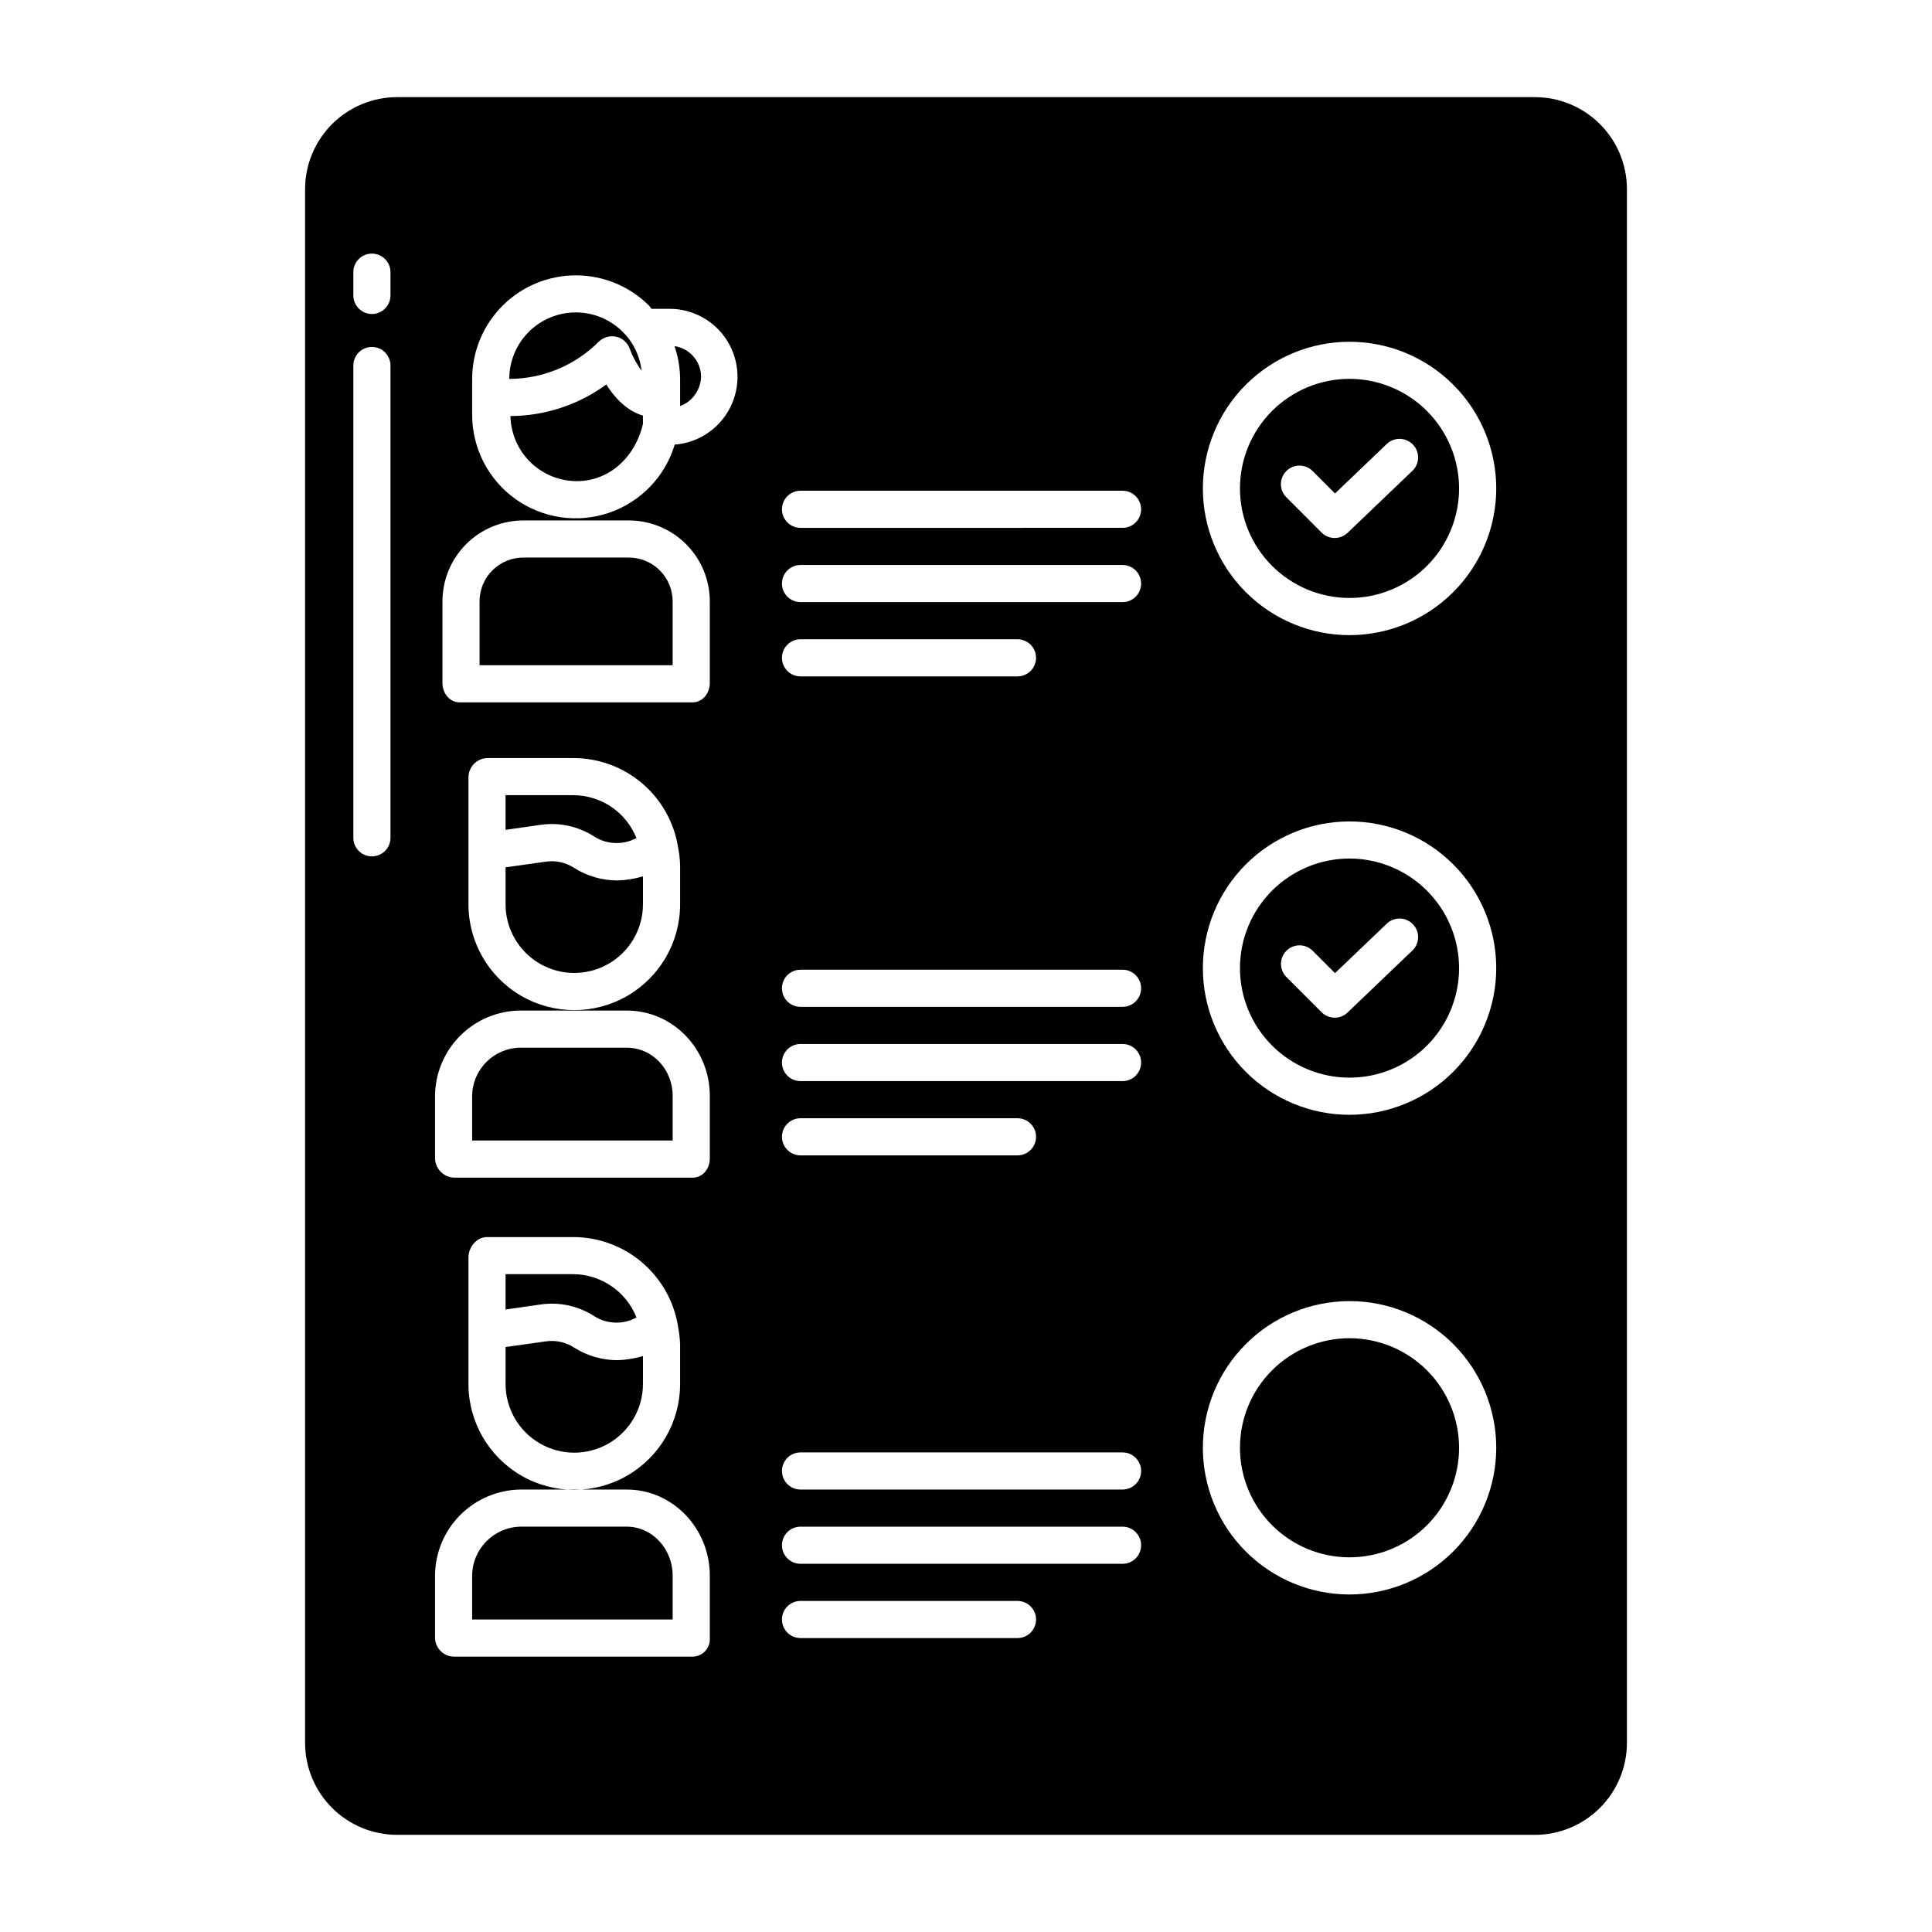 <?xml version="1.0" encoding="UTF-8"?>
<!-- Uploaded to: ICON Repo, www.iconrepo.com, Generator: ICON Repo Mixer Tools -->
<svg fill="#000000" width="800px" height="800px" version="1.1" viewBox="144 144 512 512" xmlns="http://www.w3.org/2000/svg">
 <g>
  <path d="m310.07 421.65h-28.203c-7.004 0.086-12.656 5.746-12.742 12.75v11.848h53.137v-11.848c0-6.918-5.273-12.75-12.191-12.75z"/>
  <path d="m301.48 365.7c2.914 1.848 6.519 2.227 9.758 1.035l1.438-0.605c-1.332-3.352-3.633-6.227-6.609-8.258-2.977-2.031-6.496-3.125-10.102-3.141h-17.988v9.184l9.34-1.332h0.004c4.941-0.707 9.969 0.402 14.16 3.117z"/>
  <path d="m314.39 510.77v-7.398c-2.195 0.652-4.461 1.02-6.75 1.09-4.07 0-8.055-1.156-11.492-3.336-2.203-1.434-4.856-2.019-7.461-1.652l-10.707 1.504v9.793c0 6.5 3.473 12.512 9.105 15.762 5.629 3.254 12.57 3.254 18.203 0 5.633-3.25 9.102-9.262 9.102-15.762z"/>
  <path d="m310.43 291.76h-27.543c-3.148-0.055-6.184 1.172-8.41 3.402-2.227 2.227-3.449 5.266-3.387 8.414v16.719h51.168v-16.719c0.055-3.152-1.176-6.191-3.402-8.418-2.231-2.231-5.273-3.457-8.426-3.398z"/>
  <path d="m307.32 233.24c1.652 0.367 2.996 1.562 3.559 3.156 0.766 2.09 1.824 4.055 3.148 5.84-0.359-3.113-1.555-6.066-3.457-8.555-0.484-0.621-1.008-1.211-1.57-1.766-3.301-3.281-7.762-5.121-12.414-5.121-4.648 0-9.113 1.836-12.414 5.113s-5.172 7.727-5.203 12.379v0.129c8.887-0.023 17.402-3.559 23.684-9.84 1.23-1.203 2.988-1.707 4.668-1.336z"/>
  <path d="m301.48 492.8c2.922 1.852 6.543 2.223 9.781 1.004l1.414-0.645c-1.324-3.363-3.621-6.254-6.602-8.301-2.977-2.047-6.496-3.16-10.109-3.191h-17.988v9.367l9.34-1.34h0.004c4.938-0.711 9.969 0.395 14.16 3.106z"/>
  <path d="m314.39 383.64v-7.394c-2.195 0.652-4.469 1.016-6.758 1.082-4.066 0.004-8.051-1.152-11.484-3.332-2.203-1.434-4.856-2.023-7.461-1.652l-10.707 1.504v9.793c0 6.504 3.473 12.512 9.105 15.766 5.629 3.25 12.57 3.25 18.203 0 5.633-3.254 9.102-9.262 9.102-15.766z"/>
  <path d="m322.75 235.72c0.949 2.758 1.449 5.652 1.484 8.566v7.336c3.262-1.23 5.457-4.305 5.562-7.789-0.031-4.07-3.019-7.512-7.047-8.113z"/>
  <path d="m304.68 245.89c-7.371 5.398-16.266 8.328-25.406 8.367 0.094 4.602 1.988 8.988 5.273 12.215 3.289 3.223 7.711 5.031 12.316 5.035 8.746 0 15.562-6.531 17.531-15.195v-0.008c0-0.723-0.023-1.457-0.016-2.176-4.293-1.223-7.617-4.883-9.699-8.238z"/>
  <path d="m501.64 371.52c-7.699 0-15.082 3.059-20.531 8.504-5.445 5.441-8.504 12.824-8.504 20.527-0.004 7.699 3.055 15.082 8.5 20.531 5.441 5.445 12.828 8.504 20.527 8.504 7.699 0.004 15.086-3.055 20.531-8.5 5.445-5.441 8.504-12.828 8.508-20.527-0.012-7.695-3.07-15.074-8.512-20.52-5.441-5.441-12.82-8.508-20.52-8.52zm16.656 24.375-17.18 16.434v0.004c-1.934 1.848-4.992 1.812-6.883-0.078l-9.34-9.348h0.004c-1.906-1.926-1.898-5.027 0.016-6.945 1.918-1.914 5.019-1.918 6.945-0.012l5.938 5.941 13.703-13.105h-0.004c1.965-1.875 5.078-1.809 6.957 0.156 1.879 1.965 1.809 5.078-0.156 6.957z"/>
  <path d="m501.64 498.64c-7.699 0-15.082 3.055-20.531 8.5-5.445 5.445-8.504 12.828-8.504 20.527-0.004 7.699 3.055 15.086 8.5 20.531 5.441 5.445 12.828 8.508 20.527 8.508s15.086-3.055 20.531-8.5c5.445-5.445 8.504-12.828 8.508-20.527-0.012-7.699-3.07-15.078-8.512-20.52-5.441-5.445-12.82-8.508-20.52-8.52z"/>
  <path d="m550.74 169.74h-301.48c-6.473 0-12.684 2.57-17.262 7.148s-7.148 10.789-7.148 17.266v411.69c0 6.473 2.57 12.684 7.148 17.262s10.789 7.148 17.262 7.148h301.48c6.473 0 12.684-2.57 17.262-7.148s7.152-10.789 7.152-17.262v-411.69c0-6.477-2.574-12.688-7.152-17.266s-10.789-7.148-17.262-7.148zm-303.26 196.29c0 2.715-2.203 4.918-4.918 4.918-2.719 0-4.922-2.203-4.922-4.918v-125.16c0-2.719 2.203-4.922 4.922-4.922 2.715 0 4.918 2.203 4.918 4.922zm0-143.74c0 2.715-2.203 4.918-4.918 4.918-2.719 0-4.922-2.203-4.922-4.918v-6.16c0-2.719 2.203-4.922 4.922-4.922 2.715 0 4.918 2.203 4.918 4.922zm84.625 355.84v-0.004c0.078 1.266-0.363 2.508-1.23 3.434-0.863 0.926-2.066 1.457-3.336 1.469h-63.133c-2.75 0.023-5.019-2.148-5.117-4.902v-16.598c0.035-5.996 2.422-11.742 6.644-16 4.223-4.258 9.945-6.691 15.938-6.781h28.203c12.344 0 22.031 10.438 22.031 22.781zm-63.961-67.355v-33.535c0-2.719 2.152-5.402 4.871-5.402h22.957c6.688 0.016 13.148 2.414 18.23 6.762 5.078 4.348 8.445 10.363 9.492 16.969 0.293 1.527 0.473 3.07 0.539 4.625v10.578c0 10.02-5.344 19.277-14.023 24.285-8.676 5.012-19.367 5.012-28.043 0-8.676-5.008-14.023-14.266-14.023-24.285zm63.961-59.758c0 2.719-1.848 5.078-4.566 5.078l-63.133-0.004c-2.785-0.059-5.035-2.289-5.117-5.078v-16.609c0.043-5.977 2.438-11.695 6.664-15.922 4.223-4.231 9.941-6.625 15.918-6.672h28.203c12.344 0 22.031 10.25 22.031 22.594zm-63.961-67.363v-33.539c-0.043-2.766 2.109-5.07 4.871-5.215h22.957c6.68-0.004 13.141 2.375 18.219 6.707 5.082 4.332 8.453 10.336 9.504 16.93 0.293 1.496 0.473 3.012 0.539 4.535v10.578c0 10.02-5.344 19.277-14.023 24.285-8.676 5.012-19.367 5.012-28.043 0-8.676-5.008-14.023-14.266-14.023-24.285zm63.961-58.648c0 2.719-1.898 5.137-4.613 5.137l-61.648-0.004c-2.719 0-4.586-2.418-4.586-5.137v-21.422c-0.059-5.758 2.203-11.297 6.273-15.371 4.07-4.074 9.605-6.336 15.363-6.285h27.543c5.762-0.055 11.305 2.211 15.379 6.285 4.074 4.07 6.34 9.613 6.289 15.371zm-9.297-63.172v-0.004c-2.543 8.469-9.012 15.188-17.379 18.051-8.363 2.863-17.594 1.52-24.793-3.613-7.199-5.129-11.484-13.418-11.508-22.258v-9.715c0.043-7.262 2.957-14.215 8.109-19.336s12.125-7.992 19.391-7.988c7.266 0.008 14.23 2.891 19.375 8.02 0.262 0.262 0.512 0.848 0.766 0.848h4.637l0.004-0.004c6.277-0.004 12.102 3.254 15.383 8.605 3.281 5.352 3.539 12.023 0.684 17.613-2.852 5.59-8.41 9.293-14.668 9.773zm90.832 316.27h-57.496c-2.715 0-4.918-2.203-4.918-4.918 0-2.719 2.203-4.922 4.918-4.922h57.496c2.719 0 4.922 2.203 4.922 4.922 0 2.715-2.203 4.918-4.922 4.918zm27.848-19.68h-85.344c-2.715 0-4.918-2.203-4.918-4.918 0-2.719 2.203-4.922 4.918-4.922h85.344c2.719 0 4.918 2.203 4.918 4.922 0 2.715-2.199 4.918-4.918 4.918zm0-19.68h-85.344c-2.715 0-4.918-2.203-4.918-4.918 0-2.719 2.203-4.922 4.918-4.922h85.344c2.719 0 4.918 2.203 4.918 4.922 0 2.715-2.199 4.918-4.918 4.918zm-90.262-93.48c0-2.715 2.203-4.918 4.918-4.918h57.496c2.719 0 4.922 2.203 4.922 4.918 0 2.719-2.203 4.922-4.922 4.922h-57.496c-2.715 0-4.918-2.203-4.918-4.922zm90.262-14.762-85.344 0.004c-2.715 0-4.918-2.203-4.918-4.922 0-2.715 2.203-4.918 4.918-4.918h85.344c2.719 0 4.918 2.203 4.918 4.918 0 2.719-2.199 4.922-4.918 4.922zm0-19.68-85.344 0.004c-2.715 0-4.918-2.203-4.918-4.922s2.203-4.918 4.918-4.918h85.344c2.719 0 4.918 2.199 4.918 4.918s-2.199 4.922-4.918 4.922zm-90.262-92.496v0.004c0-2.719 2.203-4.922 4.918-4.922h57.496c2.719 0 4.922 2.203 4.922 4.922 0 2.715-2.203 4.918-4.922 4.918h-57.496c-2.715 0-4.918-2.203-4.918-4.918zm90.262-14.762-85.344 0.004c-2.715 0-4.918-2.203-4.918-4.922 0-2.715 2.203-4.918 4.918-4.918h85.344c2.719 0 4.918 2.203 4.918 4.918 0 2.719-2.199 4.922-4.918 4.922zm0-19.68-85.344 0.004c-2.715 0-4.918-2.203-4.918-4.922 0-2.715 2.203-4.918 4.918-4.918h85.344c2.719 0 4.918 2.203 4.918 4.918 0 2.719-2.199 4.922-4.918 4.922zm60.16 282.67c-10.309 0-20.199-4.094-27.488-11.383-7.293-7.289-11.387-17.18-11.387-27.488 0-10.312 4.094-20.199 11.383-27.488 7.293-7.293 17.18-11.387 27.492-11.387 10.309 0 20.195 4.098 27.484 11.387 7.293 7.293 11.387 17.18 11.387 27.492-0.016 10.305-4.113 20.184-11.398 27.469-7.289 7.285-17.168 11.387-27.473 11.398zm0-127.12c-10.309 0.004-20.199-4.09-27.488-11.383-7.293-7.289-11.387-17.176-11.387-27.488 0-10.309 4.094-20.195 11.383-27.488 7.293-7.289 17.18-11.387 27.492-11.387 10.309 0.004 20.195 4.098 27.484 11.391 7.293 7.289 11.387 17.18 11.387 27.488-0.016 10.305-4.113 20.184-11.398 27.469-7.289 7.289-17.168 11.387-27.473 11.398zm0-127.12v0.004c-10.309 0-20.199-4.094-27.488-11.383-7.293-7.289-11.387-17.18-11.387-27.488 0-10.312 4.094-20.199 11.383-27.488 7.293-7.293 17.18-11.387 27.492-11.387 10.309 0 20.195 4.098 27.484 11.387 7.293 7.293 11.387 17.18 11.387 27.492-0.016 10.305-4.113 20.184-11.398 27.469-7.289 7.285-17.168 11.387-27.473 11.398z"/>
  <path d="m501.64 244.4c-7.699 0-15.082 3.055-20.531 8.5-5.445 5.445-8.504 12.828-8.504 20.527-0.004 7.699 3.055 15.086 8.5 20.531 5.441 5.445 12.828 8.504 20.527 8.508 7.699 0 15.086-3.059 20.531-8.5 5.445-5.445 8.504-12.828 8.508-20.527-0.012-7.699-3.07-15.078-8.512-20.52-5.441-5.445-12.82-8.508-20.52-8.52zm16.656 24.379-17.18 16.434v-0.004c-1.934 1.852-4.992 1.816-6.883-0.074l-9.34-9.348 0.004-0.004c-1.922-1.922-1.922-5.035 0-6.957s5.039-1.918 6.961 0.004l5.938 5.941 13.703-13.105h-0.004c1.965-1.879 5.078-1.809 6.957 0.156 1.879 1.961 1.809 5.078-0.156 6.957z"/>
  <path d="m310.07 548.58h-28.203c-7.039 0.18-12.672 5.898-12.742 12.941v11.66h53.137v-11.66c0-6.918-5.273-12.941-12.191-12.941z"/>
 </g>
</svg>